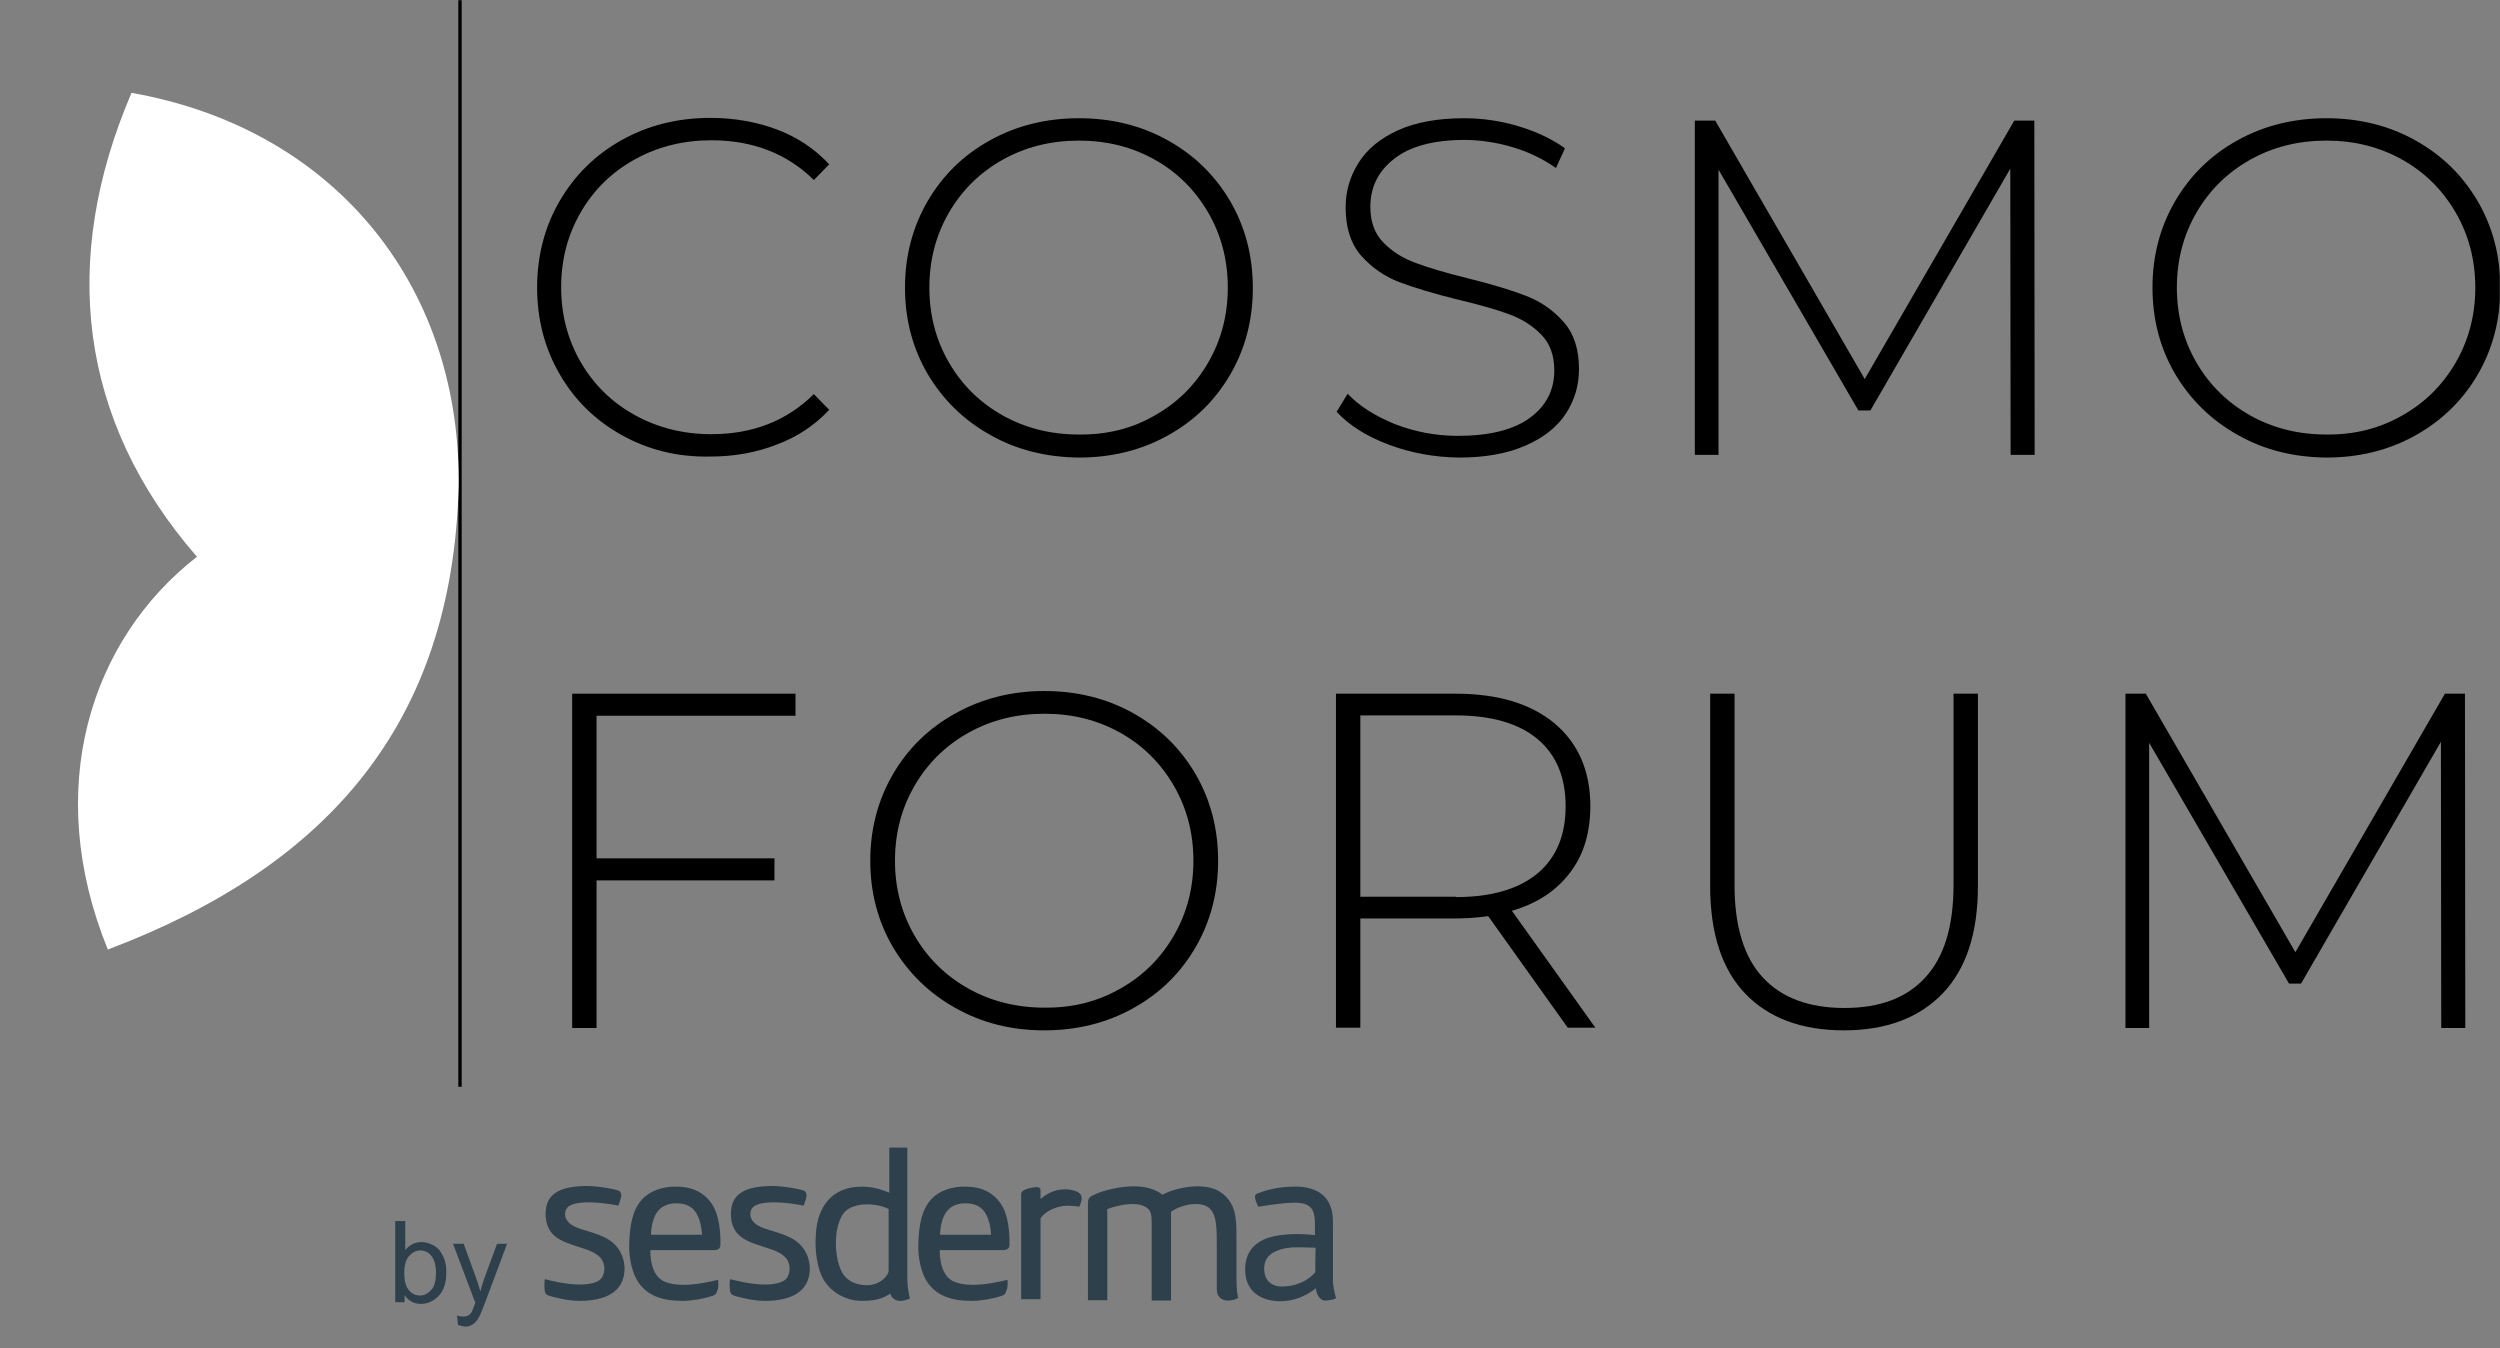 <?xml version="1.0" encoding="UTF-8"?> <svg xmlns="http://www.w3.org/2000/svg" width="1480" height="798" viewBox="0 0 1480 798" fill="none"><rect x="0" y="0" width="1480" height="798" fill="#808080" stroke="none"/> <g clip-path="url(#clip0_72_369)"> <mask id="mask0_72_369" style="mask-type:luminance" maskUnits="userSpaceOnUse" x="0" y="0" width="1480" height="798"> <path d="M1480 0H0V798H1480V0Z" fill="white"></path> </mask> <g mask="url(#mask0_72_369)"> <path d="M368.172 257.629C352.56 248.93 340.307 237.066 331.414 221.644C322.521 206.42 317.976 189.218 317.976 170.237C317.976 151.256 322.521 134.054 331.414 118.83C340.307 103.605 352.56 91.544 368.172 82.844C383.784 74.145 401.175 69.795 420.542 69.795C434.771 69.795 448.012 72.168 460.067 76.715C472.122 81.263 482.398 88.183 490.896 97.278L481.805 106.571C465.995 90.951 445.64 83.042 421.135 83.042C404.535 83.042 389.515 86.799 375.879 94.312C362.243 101.826 351.572 112.305 343.864 125.552C336.157 138.799 332.204 153.628 332.204 170.039C332.204 186.45 336.157 201.279 343.864 214.526C351.572 227.774 362.243 238.253 375.879 245.766C389.515 253.28 404.535 257.036 421.135 257.036C445.64 257.036 465.798 249.127 481.805 233.31L490.896 242.603C482.398 251.698 472.122 258.618 459.869 263.166C447.814 267.911 434.573 270.283 420.542 270.283C401.175 270.679 383.784 266.329 368.172 257.629Z" fill="black"></path> <path d="M586.151 257.432C570.539 248.732 558.286 236.672 549.195 221.447C540.302 206.223 535.757 189.219 535.757 170.237C535.757 151.454 540.302 134.252 549.195 119.028C558.088 103.803 570.341 91.742 586.151 83.043C601.763 74.343 619.351 69.993 638.719 69.993C658.086 69.993 675.674 74.343 691.286 83.043C706.898 91.742 719.151 103.606 728.242 119.028C737.135 134.252 741.68 151.454 741.68 170.435C741.68 189.416 737.135 206.618 728.242 221.842C719.349 237.067 707.096 249.128 691.286 257.828C675.674 266.527 658.086 270.877 638.719 270.877C619.351 270.679 601.763 266.33 586.151 257.432ZM683.579 245.964C697.017 238.451 707.491 227.972 715.199 214.725C722.906 201.477 726.858 186.648 726.858 170.237C726.858 153.827 722.906 138.998 715.199 125.75C707.491 112.503 697.017 102.024 683.579 94.51C670.141 86.997 655.319 83.24 638.719 83.24C622.118 83.24 607.099 86.997 593.66 94.51C580.222 102.024 569.55 112.503 561.843 125.75C554.136 138.998 550.183 153.827 550.183 170.237C550.183 186.648 554.136 201.477 561.843 214.725C569.55 227.972 580.222 238.451 593.66 245.964C607.099 253.478 622.118 257.234 638.719 257.234C655.319 257.432 670.338 253.676 683.579 245.964Z" fill="black"></path> <path d="M821.915 263.166C808.872 258.223 798.595 251.698 791.283 243.789L797.805 233.113C804.722 240.428 814.207 246.36 825.867 251.105C837.725 255.653 849.977 258.025 863.02 258.025C881.795 258.025 896.023 254.466 905.707 247.348C915.391 240.231 920.134 230.938 920.134 219.272C920.134 210.375 917.564 203.257 912.426 198.116C907.288 192.778 900.964 188.823 893.454 186.055C885.945 183.287 875.668 180.321 863.02 177.355C848.594 173.796 836.934 170.237 828.041 166.876C819.346 163.515 811.836 158.177 805.71 151.256C799.583 144.138 796.619 134.648 796.619 122.785C796.619 113.096 799.188 104.397 804.326 96.29C809.465 88.183 817.172 81.856 827.646 77.111C838.12 72.366 851.163 69.993 866.775 69.993C877.645 69.993 888.514 71.575 898.988 74.739C909.462 77.902 918.75 82.252 926.457 87.788L921.122 99.454C913.217 93.917 904.521 89.765 895.035 86.997C885.549 84.229 876.064 82.845 866.973 82.845C848.792 82.845 834.76 86.602 825.472 93.917C815.986 101.233 811.243 110.724 811.243 122.389C811.243 131.287 813.812 138.404 818.95 143.545C824.089 148.884 830.413 152.838 837.922 155.606C845.432 158.374 855.708 161.538 868.752 164.701C883.178 168.26 894.838 171.819 903.533 175.18C912.229 178.542 919.541 183.682 925.667 190.603C931.793 197.523 934.758 206.816 934.758 218.481C934.758 228.17 932.189 236.869 927.05 244.778C921.912 252.687 914.007 259.014 903.138 263.759C892.466 268.505 879.226 270.877 863.613 270.877C848.792 270.679 835.156 268.109 821.915 263.166Z" fill="black"></path> <path d="M1190.28 269.295L1190.09 99.849L1107.28 242.998H1100.17L1017.36 100.442V269.295H1003.33V71.377H1015.39L1103.92 224.413L1192.46 71.377H1204.32L1204.51 269.295H1190.28Z" fill="black"></path> <path d="M1324.67 257.432C1309.06 248.732 1296.8 236.672 1287.71 221.447C1278.82 206.223 1274.27 189.219 1274.27 170.237C1274.27 151.454 1278.82 134.252 1287.71 119.028C1296.61 103.803 1308.86 91.742 1324.67 83.043C1340.28 74.343 1357.87 69.993 1377.24 69.993C1396.6 69.993 1414.19 74.343 1429.8 83.043C1445.42 91.742 1457.67 103.606 1466.76 119.028C1475.65 134.252 1480.2 151.454 1480.2 170.435C1480.2 189.416 1475.65 206.618 1466.76 221.842C1457.87 237.067 1445.42 249.128 1429.8 257.828C1414.19 266.527 1396.6 270.877 1377.24 270.877C1357.67 270.679 1340.28 266.33 1324.67 257.432ZM1422.1 245.964C1435.53 238.451 1446.01 227.972 1453.72 214.725C1461.42 201.477 1465.38 186.648 1465.38 170.237C1465.38 153.827 1461.42 138.998 1453.72 125.75C1446.01 112.503 1435.53 102.024 1422.1 94.51C1408.66 86.997 1393.84 83.24 1377.24 83.24C1360.64 83.24 1345.62 86.997 1332.18 94.51C1318.74 102.024 1308.07 112.503 1300.36 125.75C1292.65 138.998 1288.7 153.827 1288.7 170.237C1288.7 186.648 1292.65 201.477 1300.36 214.725C1308.07 227.972 1318.74 238.451 1332.18 245.964C1345.62 253.478 1360.64 257.234 1377.24 257.234C1393.64 257.432 1408.66 253.676 1422.1 245.964Z" fill="black"></path> <path d="M353.153 423.715V508.141H458.486V521.191H353.153V608.583H338.727V410.665H470.936V423.715H353.153Z" fill="black"></path> <path d="M565.598 596.721C549.986 588.021 537.733 575.96 528.642 560.736C519.749 545.511 515.204 528.507 515.204 509.526C515.204 490.743 519.749 473.541 528.642 458.316C537.535 443.092 549.788 431.031 565.598 422.331C581.21 413.632 598.799 409.084 618.166 409.084C637.533 409.084 655.121 413.434 670.734 422.134C686.346 430.833 698.598 442.696 707.689 458.119C716.582 473.343 721.127 490.545 721.127 509.526C721.127 528.507 716.582 545.709 707.689 560.933C698.796 576.158 686.543 588.219 670.734 596.918C655.121 605.618 637.533 609.968 618.166 609.968C598.799 609.968 581.408 605.618 565.598 596.721ZM663.224 585.253C676.662 577.74 687.136 567.26 694.844 554.013C702.551 540.766 706.503 525.937 706.503 509.526C706.503 493.115 702.551 478.286 694.844 465.039C687.136 451.792 676.662 441.312 663.224 433.799C649.785 426.286 634.964 422.529 618.363 422.529C601.763 422.529 586.744 426.286 573.305 433.799C559.867 441.312 549.195 451.792 541.488 465.039C533.781 478.286 529.828 493.115 529.828 509.526C529.828 525.937 533.781 540.766 541.488 554.013C549.195 567.26 559.867 577.74 573.305 585.253C586.744 592.766 601.763 596.523 618.363 596.523C634.766 596.721 649.785 592.964 663.224 585.253Z" fill="black"></path> <path d="M928.237 608.584L881.005 542.348C874.088 543.336 867.566 543.732 861.835 543.732H805.315V608.387H790.889V410.666H861.835C886.736 410.666 906.301 416.598 920.332 428.263C934.363 440.126 941.477 456.339 941.477 477.298C941.477 492.918 937.525 506.165 929.422 516.644C921.32 527.321 910.055 534.835 895.036 539.184L944.442 608.387H928.237V608.584ZM861.835 531.078C882.981 531.078 898.989 526.333 910.253 517.04C921.32 507.747 926.853 494.5 926.853 477.298C926.853 460.096 921.32 446.849 910.253 437.556C899.186 428.263 882.981 423.518 861.835 423.518H805.315V530.88H861.835V531.078Z" fill="black"></path> <path d="M1033.17 588.219C1019.34 573.785 1012.42 552.432 1012.42 524.553V410.666H1026.85V523.96C1026.85 548.279 1032.38 566.47 1043.45 578.531C1054.52 590.592 1070.72 596.721 1091.87 596.721C1112.82 596.721 1128.82 590.789 1139.89 578.531C1150.96 566.47 1156.49 548.279 1156.49 523.96V410.666H1170.92V524.553C1170.92 552.432 1164 573.588 1149.97 588.219C1135.94 602.653 1116.57 609.968 1091.47 609.968C1066.57 609.968 1047.01 602.653 1033.17 588.219Z" fill="black"></path> <path d="M1445.22 608.584L1445.02 439.138L1362.22 582.287H1355.1L1272.3 439.731V608.584H1258.27V410.666H1270.32L1358.86 563.702L1447.39 410.666H1459.25L1459.45 608.584H1445.22Z" fill="black"></path> <path d="M271.337 0V643.383H273.313V0H271.337Z" fill="black"></path> <path d="M77.863 54.966C35.572 153.628 46.243 248.732 116.597 329.6C53.358 378.832 25.098 467.015 63.832 562.119C194.066 512.887 267.977 428.262 271.534 287.485V283.926C271.336 167.667 197.425 76.122 77.863 54.966Z" fill="white"></path> <path fill-rule="evenodd" clip-rule="evenodd" d="M639.113 706.455C637.73 705.269 634.766 704.082 630.023 704.082C624.489 704.082 619.351 706.85 615.992 709.816V704.675C615.992 703.687 615.596 702.303 612.039 702.896C608.087 703.489 604.529 704.675 604.529 706.85V717.923V749.953V769.132H615.992V749.953V721.482C617.573 717.923 624.885 713.771 631.999 713.771C633.975 713.771 635.952 713.968 637.533 714.166C637.533 714.166 638.521 714.364 638.916 714.364C639.509 713.375 640.102 711.398 640.299 710.212C640.497 708.828 640.299 707.443 639.113 706.455ZM726.858 769.923C724.882 769.923 723.301 769.33 722.115 768.144C720.929 766.957 720.337 765.376 720.337 763.201V737.892C720.337 727.413 720.534 717.33 714.408 714.166C712.629 713.177 710.258 712.782 707.886 712.782C702.353 712.782 696.622 714.957 693.262 717.329V769.923H681.8V727.018C681.8 722.47 681.998 718.318 680.219 716.143C678.243 713.968 675.081 712.782 670.536 712.782C664.804 712.782 658.876 714.561 655.516 715.748V769.725H644.054V711.991C644.054 710.607 644.449 709.025 646.228 708.037C647.414 707.444 648.599 706.85 649.983 706.257C656.504 703.885 664.409 702.303 671.128 702.303C678.44 702.303 684.172 704.082 688.124 707.246C693.855 704.28 701.958 702.303 708.874 702.303C714.013 702.303 718.558 703.291 722.115 705.466C724.684 707.048 727.056 709.421 728.637 712.189C732.194 718.12 731.996 726.029 731.996 734.927V756.478C731.996 764.98 732.787 767.353 732.984 768.144C731.799 769.33 729.427 769.923 726.858 769.923ZM513.425 712.98C507.694 712.98 502.951 714.561 500.184 717.329C496.825 720.888 494.651 728.402 494.849 736.904C495.046 745.406 497.22 752.919 500.777 756.28C503.939 759.246 507.892 760.828 513.425 760.828C516.785 760.828 519.947 759.642 522.516 757.665C524.69 755.885 526.073 753.71 526.073 752.128V715.748C522.713 713.968 517.97 712.98 513.425 712.98ZM510.263 770.121C505.718 770.121 501.173 768.935 497.22 766.76C493.268 764.585 489.908 761.421 487.734 757.862C485.758 754.501 484.375 750.349 483.584 745.208C482.794 740.661 482.596 735.718 482.991 730.775C483.386 722.273 485.956 715.352 490.303 710.409C495.046 705.269 501.568 702.5 510.066 702.5C511.251 702.5 512.437 702.5 513.82 702.698C518.761 703.094 522.318 704.478 526.468 706.059V679.367H537.14V757.071C537.14 760.235 537.733 764.98 538.326 767.155L538.721 768.737L537.14 769.33C536.152 769.725 534.571 770.121 532.99 770.121C531.014 770.121 529.63 769.528 528.445 768.341C527.852 767.748 527.259 766.76 527.061 765.771C522.516 768.935 517.773 770.121 510.263 770.121ZM364.813 737.695C362.441 734.927 359.081 732.752 354.339 730.972C352.165 730.181 349.991 729.39 347.817 728.797C344.655 727.809 341.493 727.018 338.924 725.436C337.936 724.843 332.995 721.679 334.971 716.341C336.355 712.584 342.876 711.793 348.212 711.793C352.758 711.793 357.698 712.189 364.22 713.375L365.998 713.771C365.998 713.771 367.382 710.607 367.777 708.037C367.975 706.653 367.382 705.269 365.801 704.675C363.429 703.885 354.141 702.105 347.224 702.105C342.086 702.105 337.738 702.698 334.181 703.687C329.833 705.071 326.671 707.246 324.893 710.409C322.126 715.155 322.126 724.447 326.474 729.786C330.228 734.333 336.355 736.113 342.283 738.09C348.41 740.067 354.339 741.847 356.71 746.394C358.884 750.744 357.5 755.687 355.129 757.665C352.758 759.444 348.805 760.433 343.074 760.433C334.576 760.433 325.09 757.862 322.521 757.269C322.324 758.258 322.126 761.817 322.521 764.387C322.719 765.771 323.509 766.562 325.288 767.155C328.845 768.144 335.96 770.121 343.272 770.121C350.979 770.121 357.105 768.737 361.453 766.166C366.986 763.003 369.753 757.665 369.753 750.744C369.556 745.801 367.975 741.254 364.813 737.695ZM474.493 737.695C472.122 734.927 468.762 732.752 464.019 730.972C461.846 730.181 459.672 729.39 457.498 728.797C454.336 727.809 451.174 727.018 448.605 725.436C447.617 724.843 442.676 721.679 444.652 716.341C446.036 712.584 452.557 711.793 457.893 711.793C462.438 711.793 467.379 712.189 473.901 713.375L475.679 713.771C475.679 713.771 477.062 710.607 477.458 708.037C477.655 706.653 477.062 705.269 475.482 704.675C473.11 703.885 463.822 702.105 456.905 702.105C451.767 702.105 447.419 702.698 443.862 703.687C439.514 705.071 436.352 707.246 434.573 710.409C431.807 715.155 431.807 724.447 436.154 729.786C439.909 734.333 446.036 736.113 451.964 738.09C458.091 740.067 464.019 741.847 466.391 746.394C468.565 750.744 467.181 755.687 464.81 757.665C462.438 759.444 458.486 760.433 452.755 760.433C444.257 760.433 434.771 757.862 432.202 757.269C432.004 758.258 431.807 761.817 432.202 764.387C432.4 765.771 433.19 766.562 434.969 767.155C438.526 768.144 445.64 770.121 452.952 770.121C460.66 770.121 466.786 768.737 471.134 766.166C476.667 763.003 479.434 757.665 479.434 750.744C479.236 745.801 477.655 741.254 474.493 737.695ZM559.669 718.318C561.843 714.759 565.4 712.782 570.143 712.386C570.736 712.386 571.329 712.386 571.922 712.386C576.862 712.386 580.815 714.166 583.186 717.923C584.965 720.691 586.348 725.041 586.743 730.972H556.507C556.705 725.436 557.89 721.284 559.669 718.318ZM596.427 757.665C592.672 758.455 584.372 760.63 575.874 760.63C570.933 760.63 567.179 759.839 564.214 758.455C559.274 755.885 556.309 749.953 556.309 740.067H594.055C596.427 740.067 597.613 738.683 597.613 737.299C597.81 731.368 597.217 726.029 596.229 721.679C595.044 716.539 592.87 712.387 589.708 709.223C585.36 704.873 579.431 702.5 571.724 702.5C570.933 702.5 569.945 702.5 568.957 702.5C560.459 703.094 553.74 706.257 549.788 711.793C545.835 717.132 544.057 724.645 543.662 735.52C543.464 740.265 543.859 744.813 544.847 748.767C545.835 753.117 547.416 756.874 549.393 759.642C552.159 763.398 555.914 766.364 560.657 767.946C564.807 769.528 569.748 770.121 575.281 770.121C580.617 770.121 587.534 768.935 593.067 767.155C594.648 766.562 595.439 765.771 595.636 764.189C596.624 763.003 596.624 759.839 596.427 757.665ZM388.527 718.318C390.701 714.759 394.258 712.782 399.001 712.386C399.594 712.386 400.187 712.386 400.78 712.386C405.721 712.386 409.673 714.166 412.044 717.923C413.823 720.691 415.206 725.041 415.602 730.972H385.365C385.563 725.436 386.749 721.284 388.527 718.318ZM425.088 757.665C421.333 758.455 413.033 760.63 404.535 760.63C399.594 760.63 395.642 759.839 392.875 758.455C387.934 755.885 384.97 749.953 384.97 740.067H422.914C425.285 740.067 426.471 738.683 426.471 737.299C426.669 731.368 426.076 726.029 425.088 721.679C423.902 716.539 421.728 712.387 418.566 709.223C414.218 704.873 408.29 702.5 400.582 702.5C399.792 702.5 398.804 702.5 397.816 702.5C389.318 703.094 382.796 706.257 378.646 711.793C374.694 717.132 372.915 724.645 372.52 735.52C372.322 740.265 372.717 744.813 373.706 748.767C374.694 753.117 376.275 756.874 378.251 759.642C381.018 763.398 384.772 766.364 389.515 767.946C393.666 769.528 398.606 770.121 404.14 770.121C409.475 770.121 416.392 768.935 421.926 767.155C423.507 766.562 424.297 765.771 424.495 764.189C425.483 763.003 425.285 759.839 425.088 757.665ZM764.802 738.486C762.43 738.683 760.059 739.079 758.083 739.672C752.747 741.254 748.399 744.417 748.399 750.942C748.399 758.851 753.735 761.619 758.675 761.619C771.323 761.619 777.845 754.303 778.635 753.117V748.569C778.635 745.208 778.833 742.045 778.833 738.683C774.288 738.486 769.347 738.288 764.802 738.486ZM790.888 768.539C789.9 769.33 786.738 769.923 784.564 769.923C781.007 769.923 779.031 765.376 779.031 762.608C773.695 766.957 766.383 770.319 758.083 770.319C746.028 770.319 737.135 764.189 737.135 751.535C737.135 741.847 742.075 736.706 747.806 733.938C755.514 730.379 767.569 729.984 778.438 731.17C778.438 729.39 778.438 726.227 778.438 724.645C778.438 716.736 776.857 711.991 766.383 711.991C757.885 711.991 747.609 714.166 744.842 714.364C744.249 712.782 742.47 709.421 743.063 707.641C743.261 707.048 744.447 706.455 745.237 706.257C749.19 704.675 754.13 703.489 758.873 702.896C760.849 702.698 762.826 702.5 764.999 702.5C768.952 702.303 772.904 702.698 775.869 703.687C783.576 705.862 787.924 711.2 788.912 719.702C789.109 721.482 789.109 723.261 789.109 725.238C789.109 734.333 789.109 744.22 789.109 753.512C789.109 755.49 789.109 757.269 789.109 759.246C789.505 763.003 790.098 765.376 790.888 768.539Z" fill="#2D404C"></path> <path d="M239.52 770.912H233.986V722.866H239.915V740.068C242.484 736.904 245.646 735.323 249.401 735.323C251.575 735.323 253.551 735.718 255.527 736.707C257.503 737.498 259.084 738.882 260.27 740.266C261.456 741.847 262.444 743.627 263.235 745.999C264.025 748.372 264.223 750.547 264.223 753.117C264.223 759.049 262.839 763.794 259.875 766.958C256.911 770.121 253.353 771.901 249.203 771.901C245.053 771.901 241.891 770.121 239.52 766.76V770.912ZM239.322 753.315C239.322 757.467 239.915 760.433 241.101 762.41C242.879 765.376 245.448 766.958 248.61 766.958C251.18 766.958 253.353 765.772 255.33 763.597C257.306 761.422 258.096 758.06 258.096 753.513C258.096 748.965 257.108 745.604 255.33 743.429C253.551 741.254 251.377 740.266 248.808 740.266C246.239 740.266 244.065 741.452 242.089 743.627C240.31 745.802 239.322 748.965 239.322 753.315Z" fill="#2D404C"></path> <path d="M271.139 784.358L270.546 778.821C271.93 779.217 272.918 779.415 273.906 779.415C275.289 779.415 276.277 779.217 277.068 778.821C277.858 778.426 278.451 777.833 279.044 777.042C279.439 776.449 280.032 775.065 280.823 772.692C281.02 772.297 281.02 771.901 281.416 771.308L268.175 736.312H274.499L281.811 756.479C282.799 759.049 283.589 761.818 284.38 764.586C284.973 761.818 285.961 759.247 286.751 756.677L294.261 736.312H300.19L286.949 771.703C285.566 775.46 284.38 778.228 283.589 779.612C282.601 781.59 281.416 782.974 280.032 783.962C278.649 784.951 277.068 785.346 275.092 785.346C273.708 785.149 272.523 784.753 271.139 784.358Z" fill="#2D404C"></path> </g> </g> <defs> <clipPath id="clip0_72_369"> <rect width="1480" height="798" fill="white"></rect> </clipPath> </defs> </svg> 